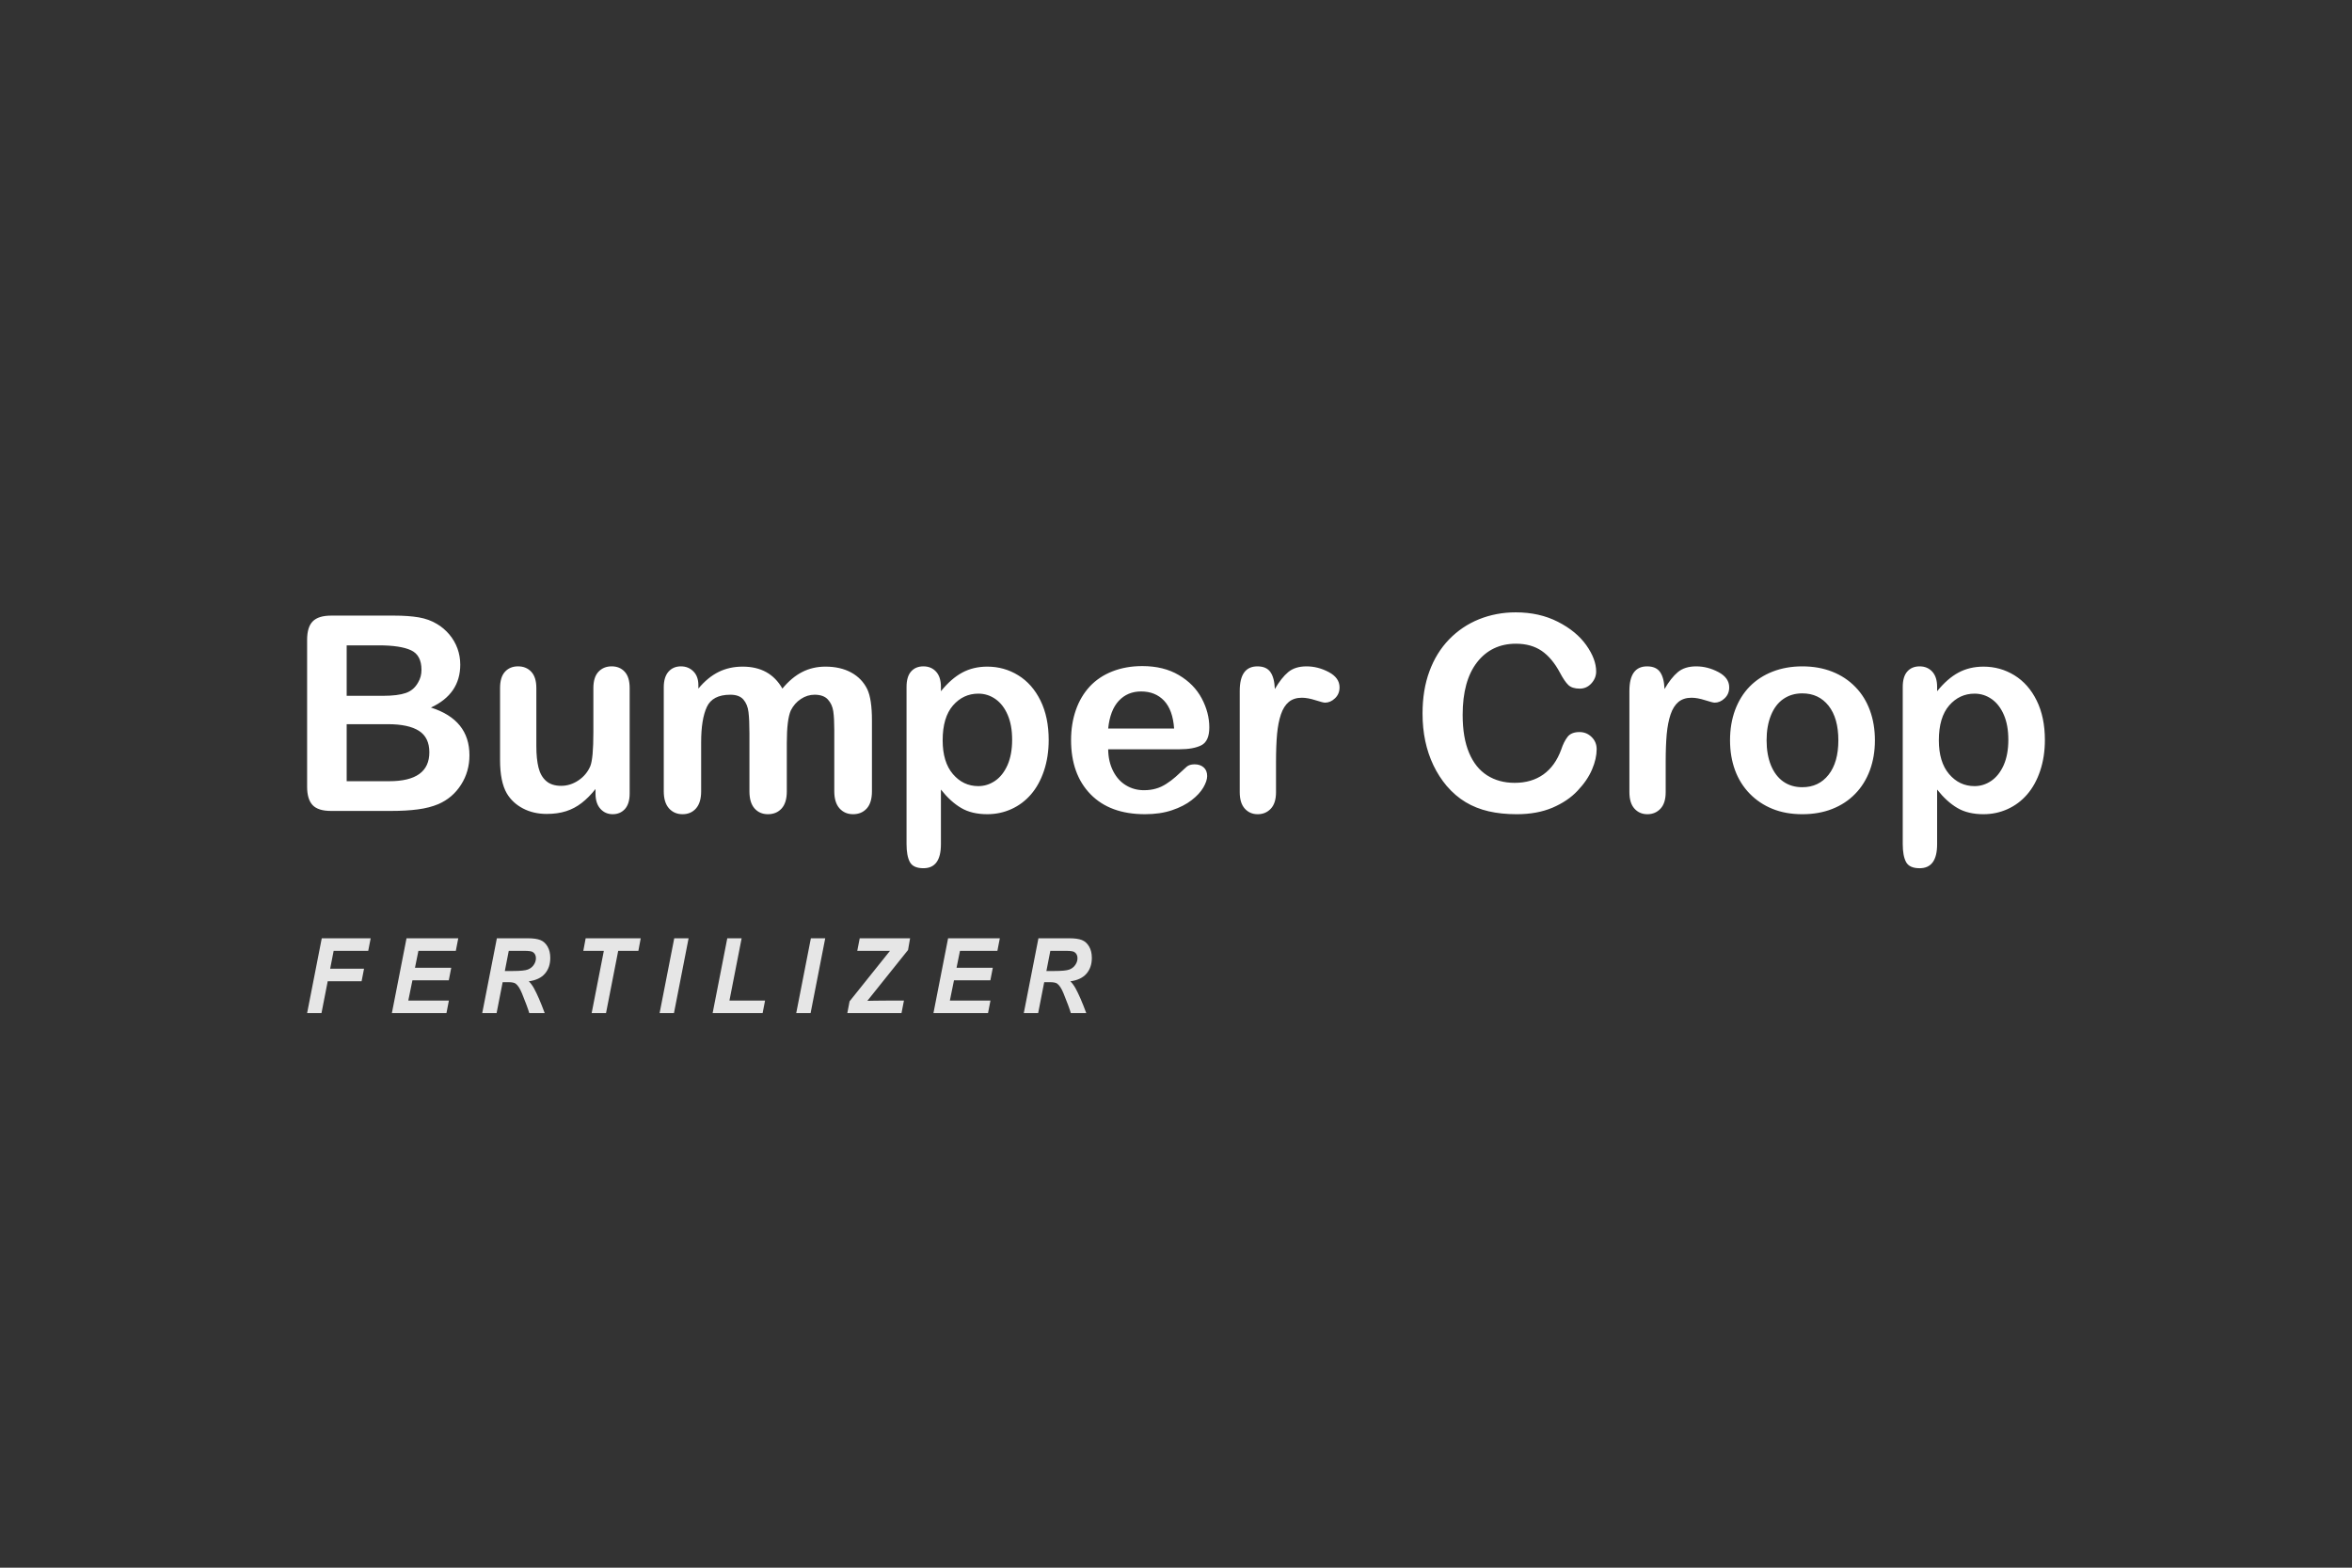 <?xml version="1.0" encoding="UTF-8"?>
<!DOCTYPE svg PUBLIC "-//W3C//DTD SVG 1.1//EN" "http://www.w3.org/Graphics/SVG/1.1/DTD/svg11.dtd">
<!-- Creator: CorelDRAW Standard 2021 (64-Bit) -->
<svg xmlns="http://www.w3.org/2000/svg" xml:space="preserve" width="6.249in" height="4.166in" version="1.1" style="shape-rendering:geometricPrecision; text-rendering:geometricPrecision; image-rendering:optimizeQuality; fill-rule:evenodd; clip-rule:evenodd"
viewBox="0 0 6249.21 4166.11"
 xmlns:xlink="http://www.w3.org/1999/xlink"
 xmlns:xodm="http://www.corel.com/coreldraw/odm/2003">
 <rect x="0" y="0" width="6249.21" height="4166.11" fill="#333333" stroke="none"/>
 <defs>
  <style type="text/css">
   <![CDATA[
    .fil0 {fill:none}
    .fil1 {fill:#E6E6E6;fill-rule:nonzero}
    .fil2 {fill:white;fill-rule:nonzero}
   ]]>
  </style>
 </defs>
 <g id="Layer_x0020_1">
  <rect class="fil0" x="-0" width="6249.21" height="4166.11"/>
  <g id="_1233218453200">
   <g>
    <g>
     <path class="fil1" d="M815.99 2692.38l38.91 -198.89 129.96 0 -6.48 33.33 -91.87 0 -9.25 47.5 89.97 0 -6.48 33.33 -90.01 0 -16.56 84.72 -38.17 0 -0.02 0.01zm225.22 0l38.91 -198.89 137.48 0 -6.48 33.33 -99.4 0 -9.12 45 96.33 0 -6.48 33.33 -96.63 0 -10.98 53.89 107.87 0 -6.48 33.33 -145.01 0 -0.01 0.01zm278.23 0l-38.18 0 38.91 -198.89 82.41 0c14.18,0 25.2,1.57 33.12,4.68 7.87,3.15 14.22,8.84 19.11,17.17 4.84,8.33 7.26,18.38 7.26,30.23 0,16.94 -4.71,30.88 -14.18,41.85 -9.43,11.02 -23.74,17.82 -42.89,20.41 4.88,4.72 9.47,10.93 13.79,18.61 8.52,15.56 18.03,37.55 28.49,65.93l-40.98 0c-3.28,-11.2 -9.77,-28.66 -19.41,-52.41 -5.23,-12.82 -10.81,-21.48 -16.73,-25.88 -3.63,-2.64 -9.99,-3.94 -19.02,-3.94l-15.61 0 -16.08 82.22 -0.01 0.02zm21.87 -111.94l20.28 0c20.54,0 34.16,-1.3 40.86,-3.94 6.74,-2.64 11.97,-6.76 15.78,-12.41 3.81,-5.6 5.7,-11.53 5.7,-17.69 0,-7.27 -2.72,-12.69 -8.21,-16.34 -3.37,-2.18 -10.68,-3.24 -21.92,-3.24l-42.02 0 -10.46 53.61 -0.01 0.01zm268.89 111.94l-38.18 0 32.38 -165.56 -54.52 0 6.22 -33.33 146.3 0 -6.23 33.33 -53.61 0 -32.38 165.56 0.02 0zm142.34 0l38.91 -198.89 38.13 0 -38.87 198.89 -38.18 0 0.01 0zm140.92 0l38.91 -198.89 38.13 0 -32.38 165.56 94.64 0 -6.48 33.33 -132.82 0zm222.11 0l38.91 -198.89 38.13 0 -38.87 198.89 -38.18 0 0.01 0zm135.73 0l6.01 -31.39 107.39 -134.17 -86.94 0 6.48 -33.33 133.85 0 -5.44 31.11 -108.17 135.14c11.5,-0.28 18.11,-0.42 19.89,-0.42 8.09,0 19.28,-0.09 33.55,-0.28l43.84 0 -6.48 33.33 -143.96 0 -0.02 0.01zm228.85 0l38.91 -198.89 137.48 0 -6.49 33.33 -99.39 0 -9.12 45 96.33 0 -6.49 33.33 -96.63 0 -10.98 53.89 107.87 0 -6.49 33.33 -145 0 -0.01 0.01zm278.22 0l-38.18 0 38.91 -198.89 82.4 0c14.18,0 25.21,1.57 33.12,4.68 7.87,3.15 14.22,8.84 19.11,17.17 4.84,8.33 7.26,18.38 7.26,30.23 0,16.94 -4.71,30.88 -14.18,41.85 -9.43,11.02 -23.74,17.82 -42.89,20.41 4.88,4.72 9.46,10.93 13.79,18.61 8.51,15.56 18.03,37.55 28.49,65.93l-40.99 0c-3.28,-11.2 -9.77,-28.66 -19.41,-52.41 -5.23,-12.82 -10.81,-21.48 -16.73,-25.88 -3.63,-2.64 -9.99,-3.94 -19.02,-3.94l-15.61 0 -16.08 82.22 0.01 0.02zm21.88 -111.94l20.28 0c20.54,0 34.15,-1.3 40.86,-3.94 6.74,-2.64 11.97,-6.76 15.78,-12.41 3.8,-5.6 5.7,-11.53 5.7,-17.69 0,-7.27 -2.72,-12.69 -8.21,-16.34 -3.37,-2.18 -10.68,-3.24 -21.92,-3.24l-42.02 0 -10.46 53.61 -0.01 0.01z"/>
    </g>
   </g>
   <path class="fil2" d="M1038.43 2155.04l-158.64 0c-22.96,0 -39.27,-5.08 -49.06,-15.35 -9.78,-10.27 -14.74,-26.7 -14.74,-49.05l0 -390.26c0,-22.83 5.08,-39.27 15.1,-49.29 10.03,-10.03 26.22,-15.11 48.69,-15.11l168.19 0c24.77,0 46.28,1.57 64.4,4.59 18.24,3.15 34.55,8.94 48.93,17.76 12.32,7.25 23.07,16.56 32.62,27.79 9.43,11.24 16.55,23.56 21.5,37.09 4.96,13.65 7.49,27.91 7.49,43.02 0,51.95 -25.98,90.01 -77.93,114.05 68.26,21.75 102.33,63.92 102.33,126.75 0,29 -7.49,55.21 -22.35,78.41 -14.86,23.32 -34.92,40.47 -60.17,51.46 -15.83,6.65 -33.94,11.36 -54.48,14.02 -20.54,2.78 -44.59,4.11 -71.89,4.11l0.02 0.01zm-7.86 -230.53l-109.46 0 0 151.52 112.96 0c71.17,0 106.69,-25.62 106.69,-76.85 0,-26.22 -9.18,-45.19 -27.67,-57.03 -18.37,-11.72 -45.91,-17.64 -82.52,-17.64l0 0zm-109.46 -209.5l0 134.11 96.41 0c26.22,0 46.39,-2.54 60.65,-7.49 14.38,-4.95 25.25,-14.38 32.86,-28.27 5.93,-9.91 8.82,-21.02 8.82,-33.22 0,-26.22 -9.3,-43.62 -28.02,-52.2 -18.61,-8.58 -47.13,-12.93 -85.3,-12.93l-85.42 0 0 0zm661.14 394.24l0 -12.45c-11.6,14.63 -23.69,26.95 -36.49,36.85 -12.69,9.91 -26.59,17.28 -41.69,22.11 -15.1,4.83 -32.26,7.25 -51.59,7.25 -23.44,0 -44.35,-4.83 -62.83,-14.5 -18.48,-9.67 -32.86,-22.96 -43.01,-39.99 -11.96,-20.54 -18,-50.02 -18,-88.56l0 -191.38c0,-19.45 4.35,-33.83 13.06,-43.38 8.69,-9.54 20.3,-14.37 34.67,-14.37 14.5,0 26.34,4.83 35.28,14.5 8.94,9.67 13.41,24.04 13.41,43.26l0 154.65c0,22.35 1.93,41.2 5.68,56.43 3.75,15.22 10.52,27.19 20.3,35.76 9.79,8.58 23.08,12.93 39.87,12.93 16.31,0 31.66,-4.83 46.03,-14.5 14.38,-9.67 24.89,-22.35 31.53,-37.94 5.44,-13.66 8.1,-43.62 8.1,-89.89l0 -117.44c0,-19.22 4.47,-33.59 13.41,-43.26 9.07,-9.66 20.78,-14.5 35.16,-14.5 14.37,0 25.98,4.83 34.68,14.37 8.82,9.55 13.17,23.93 13.17,43.38l0 279.95c0,18.36 -4.22,32.13 -12.56,41.44 -8.46,9.19 -19.21,13.78 -32.5,13.78 -13.17,0 -24.16,-4.83 -32.74,-14.38 -8.58,-9.54 -12.93,-22.95 -12.93,-40.11l-0.01 -0zm508.3 -134.83l0 128.43c0,20.3 -4.59,35.52 -13.77,45.67 -9.18,10.15 -21.39,15.22 -36.37,15.22 -14.62,0 -26.46,-5.08 -35.52,-15.22 -9.06,-10.15 -13.65,-25.37 -13.65,-45.67l0 -153.93c0,-24.41 -0.85,-43.26 -2.54,-56.67 -1.57,-13.41 -6.04,-24.53 -13.41,-33.11 -7.37,-8.58 -18.85,-12.93 -34.8,-12.93 -31.65,0 -52.44,10.87 -62.46,32.62 -10.03,21.63 -15.1,52.8 -15.1,93.4l0 130.61c0,20.06 -4.59,35.28 -13.65,45.55 -9.06,10.27 -21.02,15.35 -35.76,15.35 -14.62,0 -26.58,-5.08 -35.88,-15.35 -9.3,-10.27 -14.02,-25.5 -14.02,-45.55l0 -276.44c0,-18.12 4.23,-32.02 12.56,-41.44 8.34,-9.43 19.33,-14.14 32.99,-14.14 13.29,0 24.28,4.47 33.1,13.29 8.82,8.81 13.29,21.02 13.29,36.6l0 9.19c16.67,-20.06 34.68,-34.8 53.76,-44.22 19.09,-9.43 40.35,-14.13 63.67,-14.13 24.41,0 45.19,4.83 62.71,14.5 17.52,9.67 31.9,24.28 43.13,43.86 16.31,-19.81 33.83,-34.44 52.44,-43.98 18.61,-9.55 39.26,-14.38 61.98,-14.38 26.46,0 49.17,5.19 68.26,15.58 19.09,10.39 33.47,25.25 42.89,44.59 8.21,17.4 12.32,44.94 12.32,82.4l0 188.72c0,20.3 -4.59,35.52 -13.77,45.67 -9.19,10.15 -21.39,15.22 -36.37,15.22 -14.61,0 -26.57,-5.08 -35.88,-15.35 -9.3,-10.27 -14.02,-25.5 -14.02,-45.55l0 -162.5c0,-20.78 -0.85,-37.33 -2.66,-49.9 -1.81,-12.44 -6.52,-22.96 -14.38,-31.54 -7.73,-8.46 -19.57,-12.69 -35.4,-12.69 -12.81,0 -24.89,3.75 -36.37,11.36 -11.36,7.49 -20.3,17.64 -26.7,30.44 -7.13,16.19 -10.64,45.07 -10.64,86.39l0.04 0.04zm409.47 -149.22l0 11.72c18.12,-22.47 37.09,-39.02 56.66,-49.54 19.57,-10.52 41.68,-15.83 66.45,-15.83 29.85,0 57.15,7.61 82.16,22.95 25.01,15.35 44.82,37.82 59.32,67.3 14.5,29.48 21.75,64.4 21.75,104.75 0,29.72 -4.23,57.03 -12.57,81.92 -8.34,24.89 -19.93,45.79 -34.56,62.71 -14.62,16.91 -31.89,29.84 -51.83,38.9 -19.94,9.07 -41.32,13.66 -64.28,13.66 -27.55,0 -50.74,-5.56 -69.47,-16.67 -18.73,-11 -36.61,-27.31 -53.64,-48.81l0 145.23c0,42.53 -15.47,63.8 -46.4,63.8 -18.12,0 -30.2,-5.44 -36.13,-16.44 -5.91,-10.99 -8.81,-26.94 -8.81,-47.96l0 -417.2c0,-18.36 3.98,-32.14 12.08,-41.2 7.97,-9.06 18.96,-13.65 32.86,-13.65 13.65,0 24.89,4.71 33.47,14.02 8.57,9.43 12.93,22.83 12.93,40.35l0.02 -0zm189.2 140.52c0,-25.5 -3.87,-47.36 -11.72,-65.61 -7.74,-18.24 -18.49,-32.38 -32.26,-42.17 -13.89,-9.78 -29.12,-14.61 -45.79,-14.61 -26.7,0 -49.17,10.51 -67.42,31.41 -18.24,21.03 -27.42,51.96 -27.42,92.67 0,38.42 9.06,68.39 27.19,89.65 18.24,21.39 40.71,32.02 67.66,32.02 15.95,0 30.81,-4.71 44.46,-14.02 13.65,-9.3 24.65,-23.2 32.98,-41.8 8.22,-18.73 12.33,-41.2 12.33,-67.54l-0.01 0zm444.26 25.49l-189.08 0c0.24,21.99 4.71,41.32 13.29,58.11 8.58,16.79 20.06,29.36 34.31,37.82 14.26,8.58 30.09,12.81 47.24,12.81 11.6,0 22.11,-1.33 31.66,-4.11 9.66,-2.66 18.84,-6.89 27.79,-12.69 9.06,-5.8 17.28,-11.96 24.77,-18.61 7.61,-6.65 17.4,-15.58 29.48,-26.94 4.95,-4.23 11.96,-6.41 21.14,-6.41 9.91,0 18,2.78 24.16,8.22 6.04,5.31 9.18,13.05 9.18,22.95 0,8.7 -3.5,18.85 -10.27,30.57 -6.89,11.6 -17.15,22.83 -31.05,33.47 -13.78,10.75 -31.06,19.69 -51.96,26.7 -20.9,7.13 -44.95,10.63 -72.01,10.63 -62.1,0 -110.31,-17.76 -144.74,-53.16 -34.44,-35.4 -51.59,-83.37 -51.59,-144.02 0,-28.51 4.23,-55.09 12.69,-79.5 8.46,-24.41 20.91,-45.31 37.09,-62.82 16.31,-17.41 36.37,-30.81 60.17,-40.11 23.8,-9.3 50.26,-14.02 79.26,-14.02 37.81,0 70.2,7.97 97.14,23.92 27.06,15.95 47.24,36.49 60.77,61.86 13.41,25.25 20.18,50.98 20.18,77.2 0,24.28 -7,40.11 -20.9,47.36 -13.9,7.13 -33.47,10.76 -58.73,10.76l0 0.01zm-189.08 -55.09l175.19 0c-2.29,-32.98 -11.24,-57.63 -26.7,-74.07 -15.46,-16.31 -35.77,-24.53 -61.02,-24.53 -24.16,0 -43.86,8.34 -59.32,24.89 -15.46,16.67 -24.89,41.2 -28.15,73.7l0 0.01zm445.95 88.2l0 80.71c0,19.57 -4.59,34.19 -13.77,43.98 -9.19,9.79 -20.78,14.74 -34.92,14.74 -13.89,0 -25.37,-4.96 -34.31,-14.86 -8.94,-9.91 -13.41,-24.53 -13.41,-43.86l0 -269.07c0,-43.38 15.7,-65.12 47,-65.12 15.95,0 27.54,5.07 34.56,15.22 7.13,10.15 10.99,25.25 11.72,45.07 11.48,-19.81 23.32,-34.91 35.52,-45.07 12.2,-10.15 28.4,-15.22 48.69,-15.22 20.3,0 39.99,5.07 59.09,15.22 19.09,10.15 28.63,23.68 28.63,40.48 0,11.84 -3.99,21.51 -12.2,29.24 -8.09,7.73 -16.92,11.47 -26.34,11.47 -3.5,0 -12.08,-2.17 -25.61,-6.52 -13.66,-4.35 -25.62,-6.52 -36.01,-6.52 -14.14,0 -25.61,3.74 -34.68,11.12 -8.94,7.49 -15.94,18.48 -20.9,33.1 -4.96,14.62 -8.34,32.02 -10.27,52.19 -1.81,20.18 -2.78,44.7 -2.78,73.7zm851.92 -33.22c0,16.55 -3.98,34.43 -12.2,53.64 -8.09,19.21 -20.9,38.06 -38.42,56.55 -17.4,18.61 -39.76,33.59 -66.82,45.19 -27.19,11.48 -58.84,17.28 -94.96,17.28 -27.31,0 -52.2,-2.54 -74.67,-7.74 -22.35,-5.19 -42.77,-13.29 -61.02,-24.28 -18.24,-10.87 -35.16,-25.37 -50.5,-43.26 -13.66,-16.31 -25.37,-34.43 -35.04,-54.61 -9.67,-20.17 -16.91,-41.8 -21.75,-64.64 -4.83,-22.95 -7.25,-47.24 -7.25,-72.98 0,-41.68 6.04,-79.14 18.25,-112.12 12.08,-33.11 29.6,-61.38 52.19,-84.82 22.71,-23.43 49.17,-41.32 79.62,-53.64 30.45,-12.2 62.95,-18.36 97.39,-18.36 42.05,0 79.38,8.33 112.24,25.13 32.74,16.67 57.87,37.46 75.39,62.1 17.4,24.65 26.22,47.85 26.22,69.83 0,12.08 -4.35,22.59 -12.81,31.9 -8.45,9.18 -18.72,13.77 -30.81,13.77 -13.41,0 -23.56,-3.26 -30.2,-9.54 -6.76,-6.41 -14.26,-17.4 -22.47,-32.98 -13.77,-25.74 -29.84,-44.95 -48.33,-57.76 -18.61,-12.69 -41.32,-19.09 -68.51,-19.09 -43.25,0 -77.57,16.44 -103.18,49.18 -25.62,32.86 -38.42,79.5 -38.42,139.91 0,40.35 5.68,73.94 17.04,100.76 11.24,26.82 27.3,46.76 48.09,60.05 20.78,13.17 45.07,19.81 72.98,19.81 30.21,0 55.7,-7.49 76.6,-22.47 20.9,-14.98 36.61,-36.97 47.24,-66.09 4.47,-13.65 10.03,-24.76 16.67,-33.46 6.52,-8.58 17.16,-12.93 31.78,-12.93 12.57,0 23.32,4.35 32.26,13.17 8.94,8.7 13.41,19.57 13.41,32.5l0 -0.01zm183.41 33.22l0 80.71c0,19.57 -4.59,34.19 -13.77,43.98 -9.19,9.79 -20.78,14.74 -34.92,14.74 -13.89,0 -25.37,-4.96 -34.31,-14.86 -8.94,-9.91 -13.41,-24.53 -13.41,-43.86l0 -269.07c0,-43.38 15.7,-65.12 47,-65.12 15.95,0 27.54,5.07 34.56,15.22 7.13,10.15 10.99,25.25 11.72,45.07 11.48,-19.81 23.32,-34.91 35.52,-45.07 12.2,-10.15 28.39,-15.22 48.69,-15.22 20.3,0 39.99,5.07 59.08,15.22 19.09,10.15 28.63,23.68 28.63,40.48 0,11.84 -3.99,21.51 -12.2,29.24 -8.09,7.73 -16.91,11.47 -26.34,11.47 -3.5,0 -12.08,-2.17 -25.61,-6.52 -13.65,-4.35 -25.61,-6.52 -36.01,-6.52 -14.14,0 -25.61,3.74 -34.68,11.12 -8.94,7.49 -15.94,18.48 -20.9,33.1 -4.96,14.62 -8.33,32.02 -10.27,52.19 -1.81,20.18 -2.78,44.7 -2.78,73.7l0.01 0zm555.91 -56.91c0,28.88 -4.48,55.34 -13.41,79.62 -9.06,24.29 -21.99,45.19 -39.02,62.59 -16.92,17.52 -37.33,30.81 -60.9,40.11 -23.56,9.3 -50.14,14.02 -79.62,14.02 -29.36,0 -55.7,-4.71 -79.02,-14.14 -23.32,-9.43 -43.61,-22.96 -60.78,-40.6 -17.03,-17.52 -30.08,-38.3 -38.9,-62.22 -8.82,-24.04 -13.29,-50.5 -13.29,-79.5 0,-29.24 4.47,-56.06 13.41,-80.35 9.06,-24.29 21.87,-45.06 38.66,-62.34 16.8,-17.15 37.1,-30.44 60.9,-39.75 23.8,-9.3 50.14,-14.02 79.02,-14.02 29.24,0 55.82,4.71 79.62,14.14 23.81,9.42 44.22,22.95 61.26,40.47 17.04,17.41 29.96,38.18 38.79,62.35 8.81,24.05 13.29,50.63 13.29,79.62l-0.01 0zm-97.14 0c0,-39.39 -8.7,-69.96 -25.98,-91.94 -17.4,-21.87 -40.6,-32.86 -69.84,-32.86 -18.96,0 -35.52,4.83 -49.9,14.62 -14.38,9.79 -25.5,24.28 -33.22,43.38 -7.85,19.09 -11.72,41.44 -11.72,66.81 0,25.25 3.87,47.36 11.48,66.21 7.73,18.85 18.61,33.35 32.86,43.38 14.25,10.03 31.17,14.98 50.5,14.98 29.24,0 52.44,-11 69.84,-33.11 17.28,-21.98 25.98,-52.56 25.98,-91.46l0 -0.01zm262.43 -142.2l0 11.72c18.12,-22.47 37.09,-39.02 56.66,-49.54 19.57,-10.52 41.68,-15.83 66.45,-15.83 29.85,0 57.15,7.61 82.16,22.95 25.01,15.35 44.83,37.82 59.32,67.3 14.5,29.48 21.75,64.4 21.75,104.75 0,29.72 -4.23,57.03 -12.57,81.92 -8.34,24.89 -19.93,45.79 -34.56,62.71 -14.62,16.91 -31.89,29.84 -51.83,38.9 -19.94,9.07 -41.32,13.66 -64.28,13.66 -27.55,0 -50.74,-5.56 -69.47,-16.67 -18.73,-11 -36.61,-27.31 -53.64,-48.81l0 145.23c0,42.53 -15.47,63.8 -46.39,63.8 -18.13,0 -30.21,-5.44 -36.13,-16.44 -5.92,-10.99 -8.82,-26.94 -8.82,-47.96l0 -417.2c0,-18.36 3.98,-32.14 12.08,-41.2 7.97,-9.06 18.96,-13.65 32.87,-13.65 13.65,0 24.89,4.71 33.46,14.02 8.57,9.43 12.93,22.83 12.93,40.35l0.01 -0zm189.2 140.52c0,-25.5 -3.87,-47.36 -11.72,-65.61 -7.74,-18.24 -18.49,-32.38 -32.26,-42.17 -13.89,-9.78 -29.12,-14.61 -45.79,-14.61 -26.7,0 -49.17,10.51 -67.42,31.41 -18.24,21.03 -27.42,51.96 -27.42,92.67 0,38.42 9.06,68.39 27.19,89.65 18.24,21.39 40.71,32.02 67.66,32.02 15.95,0 30.81,-4.71 44.46,-14.02 13.65,-9.3 24.65,-23.2 32.98,-41.8 8.22,-18.73 12.33,-41.2 12.33,-67.54l-0.01 0z"/>
  </g>
 </g>
</svg>
